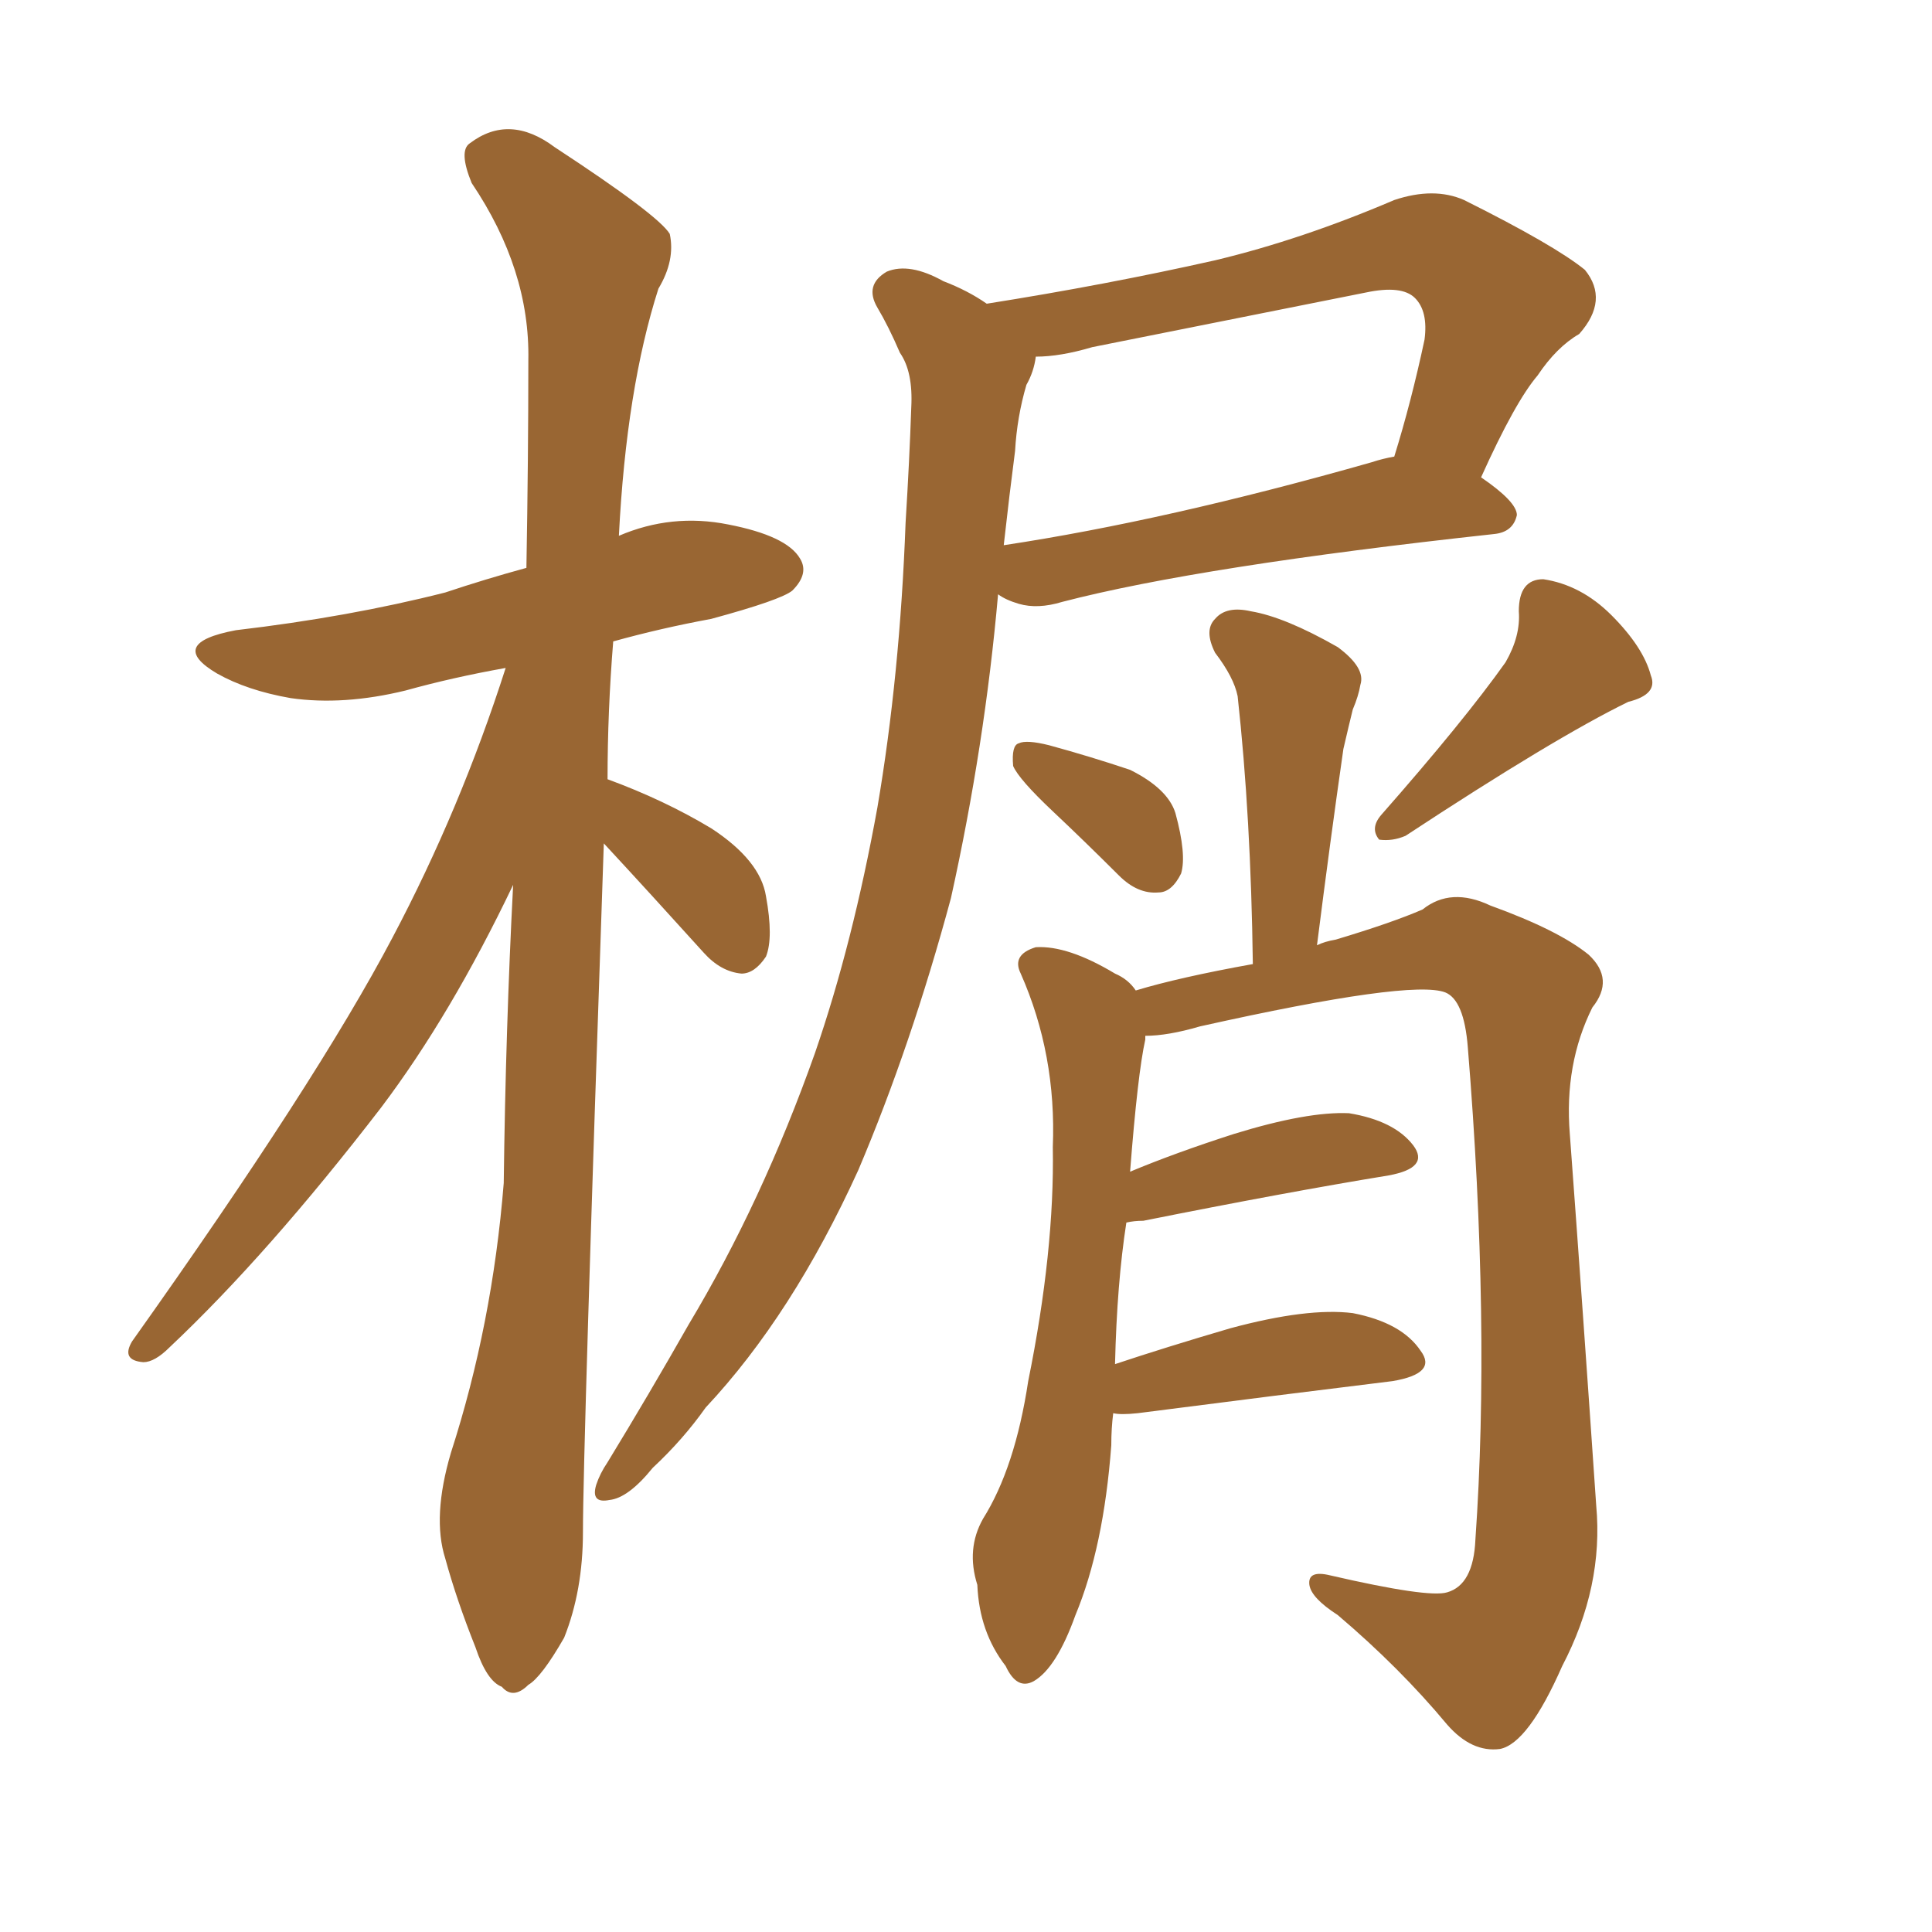 <svg xmlns="http://www.w3.org/2000/svg" xmlns:xlink="http://www.w3.org/1999/xlink" width="150" height="150"><path fill="#996633" padding="10" d="M46.88 65.48L46.88 65.48Q45.26 112.65 45.26 118.95L45.26 118.95Q45.26 123.49 43.80 127.15L43.80 127.15Q42.04 130.22 41.02 130.81L41.02 130.81Q39.84 131.98 38.96 130.96L38.96 130.96Q37.79 130.52 36.91 127.88L36.91 127.88Q35.45 124.22 34.57 121.00L34.57 121.00Q33.54 117.77 35.01 112.79L35.01 112.79Q38.23 102.83 39.11 91.85L39.11 91.85Q39.26 79.83 39.84 68.70L39.84 68.70Q35.01 78.81 29.59 85.99L29.59 85.99Q20.80 97.41 13.18 104.59L13.18 104.59Q12.01 105.76 11.13 105.76L11.13 105.76Q9.38 105.62 10.25 104.15L10.25 104.15Q24.61 83.94 30.47 72.80L30.47 72.80Q35.74 62.84 39.26 51.86L39.26 51.86Q35.16 52.59 31.49 53.61L31.49 53.61Q26.66 54.79 22.56 54.20L22.56 54.20Q19.19 53.61 16.85 52.29L16.85 52.29Q12.89 49.95 18.31 48.93L18.31 48.93Q27.10 47.90 34.57 46.00L34.57 46.00Q37.65 44.97 40.87 44.09L40.87 44.09Q41.02 35.60 41.02 27.98L41.02 27.98Q41.16 20.95 36.62 14.21L36.62 14.21Q35.60 11.72 36.47 11.13L36.47 11.13Q39.55 8.79 43.07 11.43L43.07 11.43Q51.12 16.70 52.00 18.16L52.00 18.16Q52.44 20.21 51.12 22.41L51.12 22.41Q48.63 30.18 48.05 41.60L48.05 41.60Q52.15 39.84 56.54 40.72L56.54 40.72Q61.08 41.60 62.11 43.36L62.11 43.36Q62.84 44.53 61.52 45.85L61.52 45.85Q60.64 46.58 55.22 48.05L55.22 48.05Q51.27 48.78 47.61 49.80L47.61 49.80Q47.17 55.22 47.17 60.50L47.17 60.50Q51.56 62.11 55.22 64.31L55.22 64.31Q59.03 66.80 59.47 69.58L59.47 69.58Q60.06 72.80 59.47 74.27L59.47 74.27Q58.59 75.59 57.57 75.59L57.57 75.59Q55.96 75.44 54.64 73.97L54.64 73.97Q50.54 69.43 46.88 65.48ZM76.61 23.58L76.61 23.58Q85.84 22.12 94.34 20.21L94.34 20.21Q101.07 18.60 108.25 15.53L108.25 15.53Q111.33 14.50 113.67 15.53L113.67 15.53Q120.70 19.04 123.05 20.95L123.05 20.95Q124.95 23.29 122.61 25.93L122.61 25.93Q120.85 26.95 119.38 29.15L119.38 29.15Q117.63 31.20 114.99 37.06L114.99 37.06Q117.77 38.96 117.77 39.99L117.77 39.99Q117.48 41.31 116.02 41.46L116.02 41.46Q93.16 43.95 82.47 46.73L82.47 46.73Q80.57 47.31 79.10 46.88L79.10 46.88Q78.08 46.58 77.49 46.14L77.49 46.14Q76.46 57.86 73.83 69.73L73.83 69.73Q70.75 81.15 66.65 90.82L66.65 90.82Q61.52 102.10 54.79 109.28L54.79 109.28Q53.03 111.77 50.68 113.96L50.68 113.96Q48.78 116.31 47.31 116.46L47.31 116.46Q45.85 116.75 46.29 115.28L46.29 115.28Q46.58 114.40 47.17 113.53L47.17 113.53Q50.39 108.25 53.47 102.83L53.47 102.83Q59.18 93.31 63.28 81.74L63.28 81.74Q66.21 73.24 68.12 62.70L68.12 62.70Q69.87 52.44 70.31 40.58L70.31 40.58Q70.61 35.74 70.75 31.64L70.75 31.64Q70.90 28.86 69.87 27.39L69.87 27.39Q68.99 25.34 68.12 23.88L68.12 23.88Q67.09 22.12 68.85 21.09L68.85 21.09Q70.61 20.36 73.24 21.83L73.24 21.83Q75.15 22.56 76.61 23.58ZM78.81 35.01L78.81 35.01Q78.37 38.38 77.93 42.33L77.93 42.33Q90.53 40.43 106.49 35.89L106.49 35.89Q107.37 35.60 108.25 35.45L108.25 35.45Q109.57 31.20 110.60 26.37L110.60 26.37Q110.89 24.17 109.86 23.14L109.86 23.14Q108.84 22.12 106.05 22.71L106.05 22.71Q95.80 24.76 84.81 26.95L84.81 26.95Q82.32 27.69 80.42 27.69L80.42 27.69Q80.27 28.86 79.69 29.88L79.69 29.88Q78.96 32.37 78.81 35.01ZM81.74 62.99L81.74 62.99Q79.10 60.50 78.66 59.47L78.66 59.47Q78.52 57.86 79.10 57.71L79.10 57.71Q79.69 57.42 81.45 57.86L81.45 57.86Q84.67 58.74 87.74 59.77L87.74 59.77Q90.67 61.23 91.26 63.13L91.26 63.13Q92.14 66.36 91.70 67.82L91.70 67.82Q90.97 69.29 89.94 69.29L89.94 69.29Q88.33 69.43 86.87 67.97L86.87 67.97Q84.08 65.19 81.74 62.99ZM116.89 51.42L116.89 51.42Q118.07 49.37 117.92 47.46L117.92 47.46Q117.92 44.97 119.82 44.97L119.82 44.97Q122.75 45.41 125.10 47.75L125.10 47.75Q127.59 50.24 128.17 52.44L128.17 52.44Q128.76 53.91 126.42 54.49L126.42 54.49Q120.70 57.28 109.13 64.89L109.13 64.89Q108.11 65.33 107.08 65.19L107.08 65.19Q106.35 64.31 107.23 63.28L107.23 63.28Q113.67 55.96 116.89 51.42ZM86.43 109.72L86.43 109.72L86.43 109.72Q86.28 110.89 86.28 112.21L86.28 112.21Q85.69 120.12 83.50 125.39L83.50 125.39Q82.03 129.49 80.27 130.52L80.27 130.52Q78.96 131.25 78.08 129.35L78.08 129.35Q76.03 126.71 75.88 123.05L75.88 123.05Q75 120.26 76.32 117.92L76.32 117.92Q78.81 113.96 79.83 107.23L79.83 107.23Q81.88 97.12 81.74 89.06L81.74 89.06Q82.03 81.88 79.25 75.59L79.25 75.59Q78.52 74.12 80.42 73.54L80.42 73.54Q82.91 73.39 86.57 75.59L86.57 75.59Q87.60 76.03 88.18 76.90L88.18 76.90Q91.55 75.88 97.27 74.85L97.27 74.85Q97.12 63.43 96.09 54.05L96.09 54.05Q95.80 52.59 94.34 50.68L94.34 50.68Q93.46 48.93 94.34 48.05L94.34 48.05Q95.21 47.02 97.12 47.46L97.12 47.46Q99.76 47.90 103.86 50.24L103.86 50.24Q106.05 51.86 105.62 53.17L105.62 53.17Q105.47 54.05 105.03 55.08L105.03 55.08Q104.74 56.25 104.30 58.15L104.30 58.15Q103.27 65.33 102.25 73.39L102.25 73.39Q102.83 73.10 103.71 72.95L103.71 72.95Q108.11 71.63 110.45 70.61L110.45 70.61Q112.65 68.85 115.72 70.31L115.72 70.31Q121.00 72.22 123.34 74.12L123.34 74.12Q125.39 76.03 123.63 78.22L123.63 78.22Q121.44 82.62 121.88 88.04L121.88 88.04Q122.90 101.81 123.93 116.89L123.93 116.89Q124.51 123.19 121.29 129.35L121.29 129.35Q118.65 135.35 116.46 135.79L116.46 135.79Q114.26 136.08 112.35 133.89L112.35 133.89Q108.69 129.49 103.86 125.39L103.86 125.39Q101.81 124.07 101.66 123.05L101.66 123.05Q101.51 121.88 103.27 122.31L103.27 122.31Q110.89 124.07 112.35 123.63L112.35 123.63Q114.40 123.05 114.55 119.53L114.55 119.53Q115.72 102.83 113.96 81.30L113.96 81.30Q113.67 77.64 112.21 77.05L112.21 77.05Q109.57 76.03 93.16 79.69L93.16 79.69Q90.67 80.42 88.92 80.42L88.92 80.42Q88.92 80.57 88.92 80.71L88.92 80.71Q88.33 83.35 87.74 90.97L87.74 90.97Q91.26 89.50 95.80 88.04L95.80 88.04Q101.51 86.28 104.74 86.43L104.74 86.43Q108.25 87.01 109.72 88.92L109.72 88.92Q111.04 90.67 107.81 91.26L107.81 91.26Q99.76 92.58 88.77 94.78L88.77 94.78Q88.04 94.78 87.45 94.92L87.45 94.92Q86.72 99.61 86.57 105.91L86.57 105.91Q90.53 104.59 95.51 103.13L95.51 103.13Q101.51 101.51 105.03 101.95L105.03 101.95Q108.84 102.69 110.30 104.88L110.30 104.88Q111.62 106.64 108.11 107.23L108.11 107.23Q99.76 108.25 88.33 109.72L88.33 109.72Q87.01 109.86 86.43 109.72Z"/></svg>